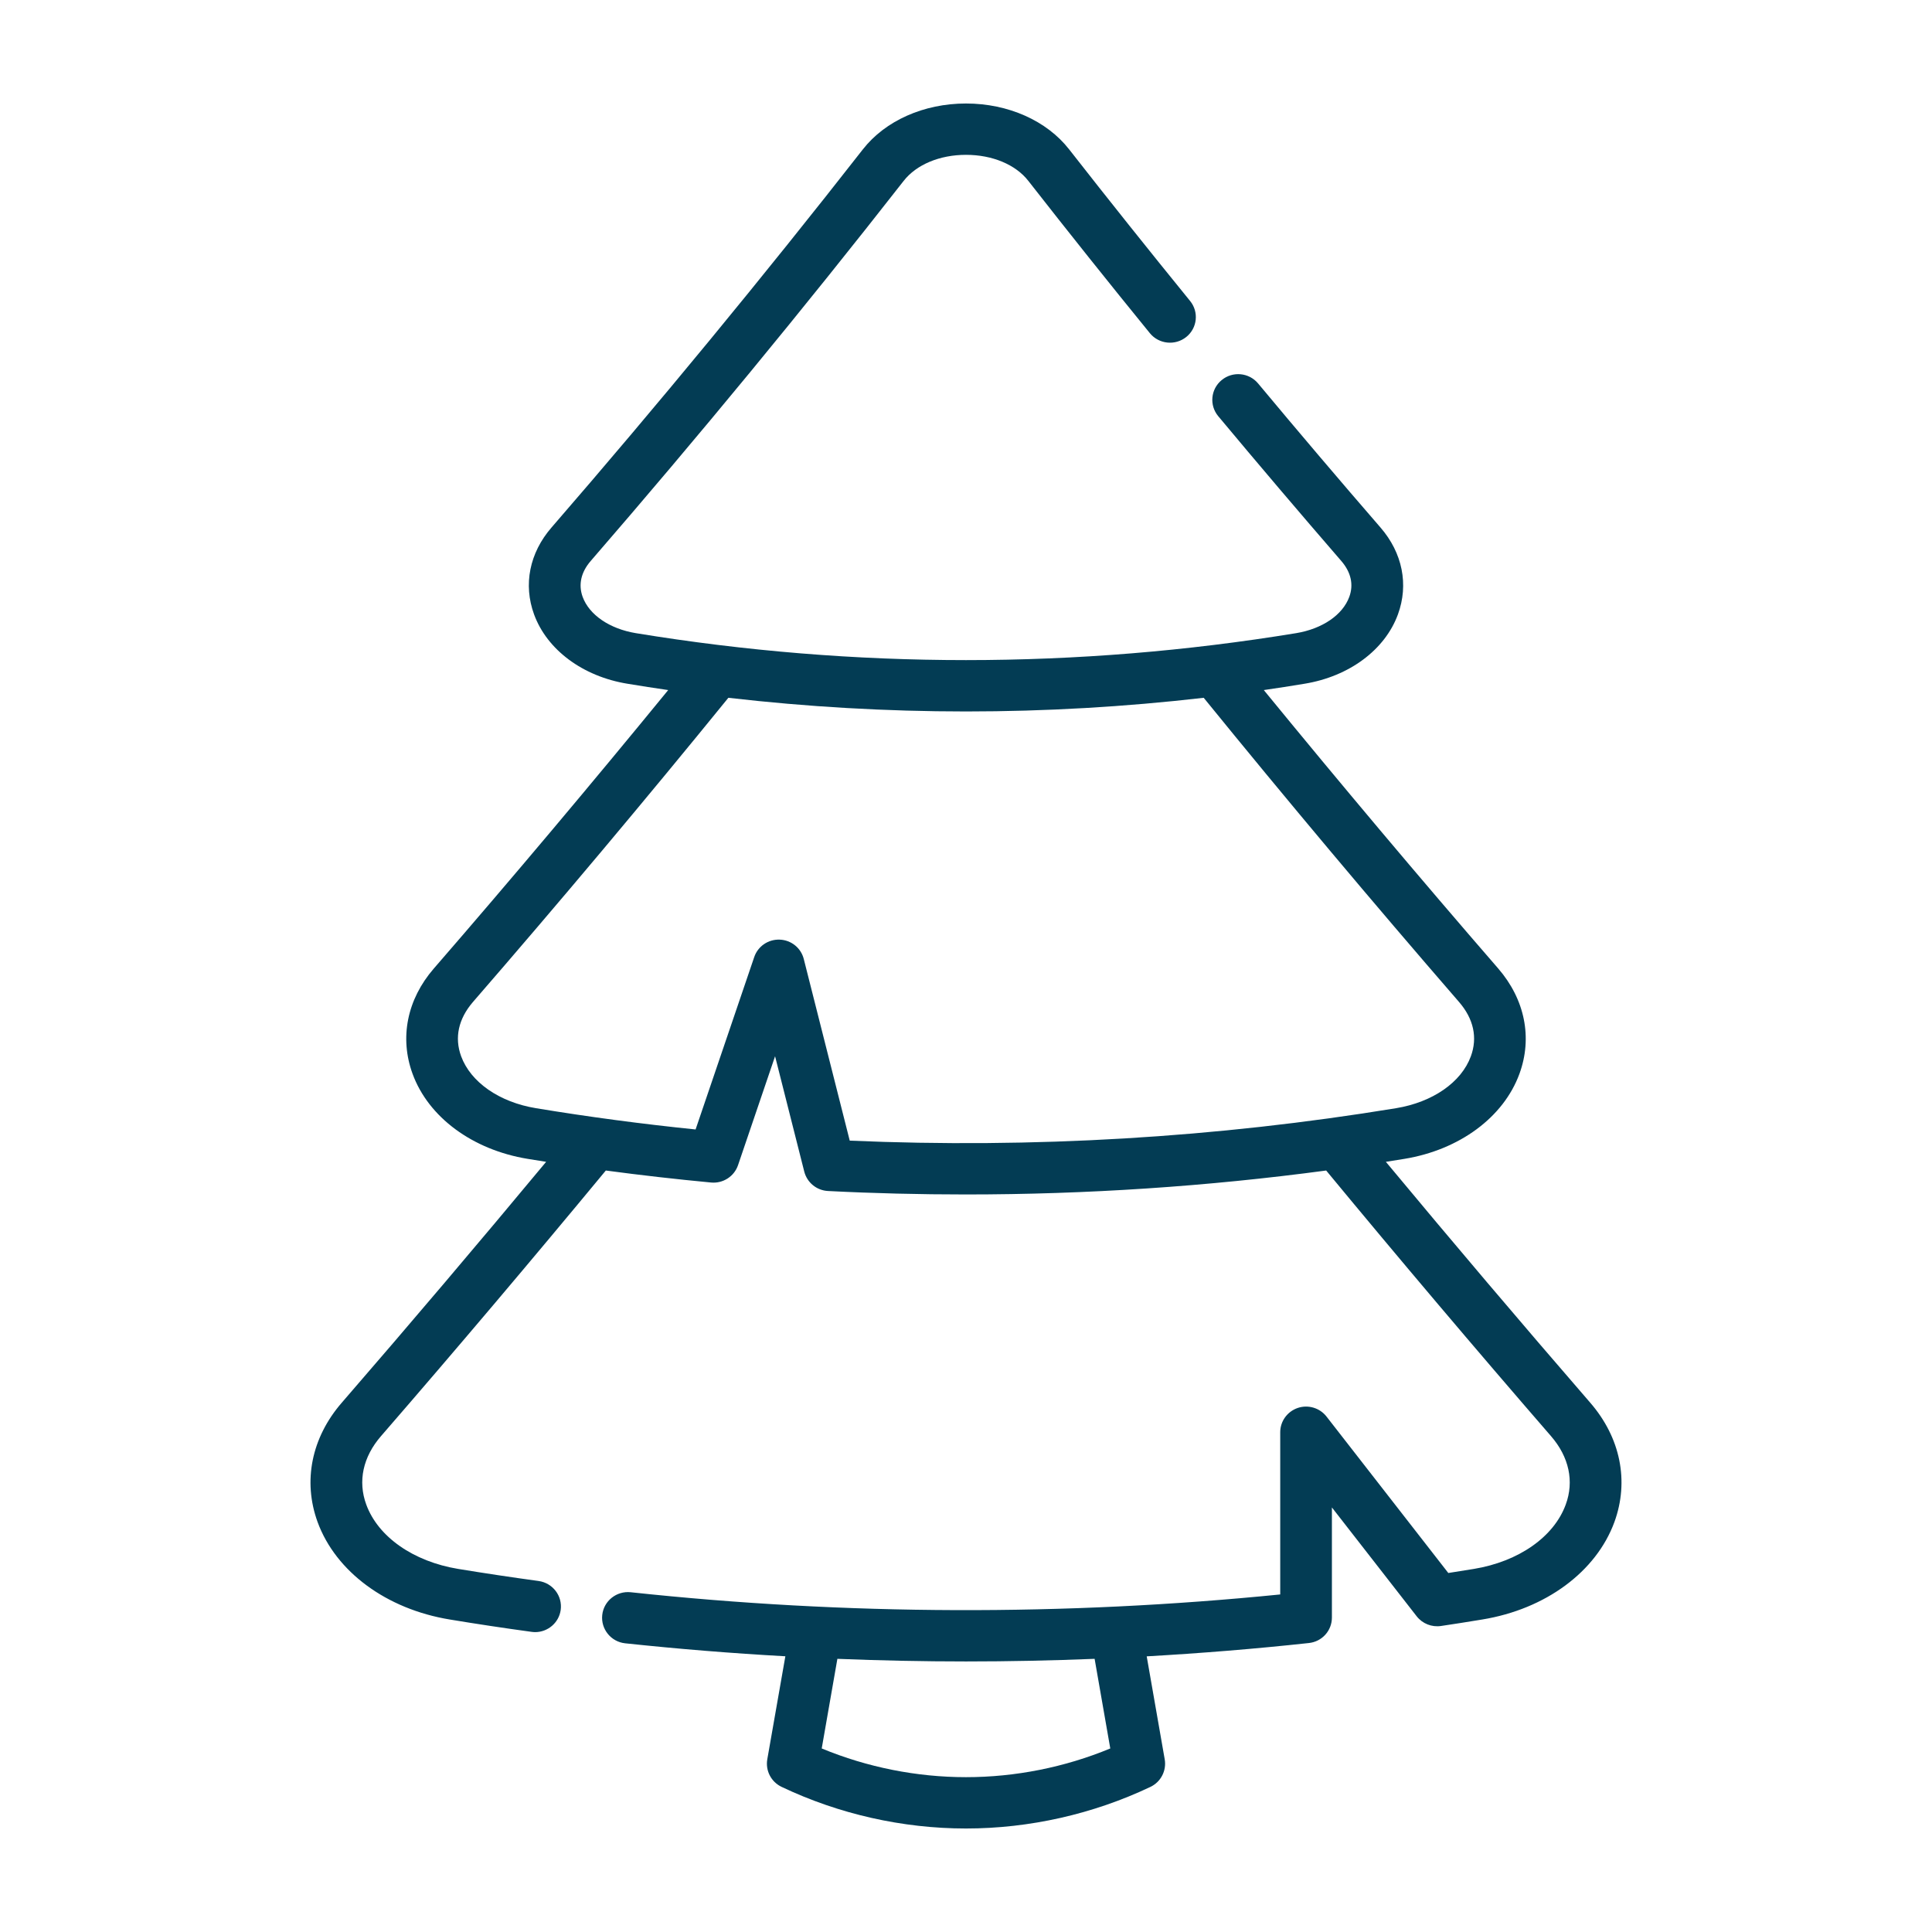 <svg width='28' height='28' viewBox='0 0 28 28' fill='none' xmlns='http://www.w3.org/2000/svg'><path d='M23.046 20.328C22.048 19.176 21.054 18.004 20.085 16.838C20.175 16.824 20.264 16.81 20.354 16.795C21.152 16.664 21.791 16.192 22.021 15.562C22.212 15.039 22.1 14.484 21.714 14.037C20.564 12.711 19.424 11.355 18.316 10.001C18.514 9.972 18.711 9.942 18.908 9.909C19.554 9.803 20.072 9.418 20.26 8.904C20.418 8.472 20.326 8.013 20.007 7.645C19.411 6.957 18.814 6.254 18.233 5.557C18.101 5.399 17.865 5.377 17.706 5.508C17.546 5.639 17.524 5.873 17.655 6.031C18.24 6.732 18.84 7.438 19.439 8.13C19.58 8.293 19.62 8.473 19.555 8.65C19.459 8.912 19.165 9.113 18.786 9.176C15.61 9.697 12.39 9.697 9.214 9.176C8.835 9.113 8.54 8.912 8.444 8.65C8.38 8.473 8.42 8.293 8.561 8.13C10.12 6.33 11.646 4.477 13.097 2.621C13.282 2.385 13.619 2.244 14 2.244C14.381 2.244 14.719 2.385 14.903 2.621C15.479 3.358 16.072 4.101 16.665 4.829C16.795 4.988 17.031 5.013 17.192 4.884C17.353 4.755 17.378 4.521 17.247 4.361C16.658 3.637 16.068 2.898 15.495 2.165C15.17 1.749 14.611 1.5 14 1.5C13.389 1.5 12.83 1.749 12.505 2.165C11.062 4.011 9.544 5.855 7.993 7.645C7.674 8.013 7.582 8.472 7.74 8.904C7.928 9.418 8.446 9.803 9.092 9.909C9.289 9.942 9.486 9.972 9.684 10.001C8.58 11.351 7.44 12.707 6.286 14.038C5.9 14.484 5.788 15.039 5.979 15.562C6.209 16.192 6.848 16.664 7.647 16.795C7.736 16.81 7.825 16.824 7.915 16.838C6.942 18.009 5.948 19.181 4.954 20.328C4.514 20.835 4.387 21.466 4.603 22.059C4.867 22.779 5.6 23.32 6.518 23.471C6.91 23.536 7.308 23.596 7.704 23.65C7.721 23.652 7.738 23.654 7.755 23.654C7.939 23.654 8.1 23.519 8.126 23.333C8.154 23.129 8.011 22.942 7.806 22.913C7.418 22.86 7.025 22.801 6.641 22.738C5.99 22.631 5.479 22.273 5.308 21.805C5.184 21.467 5.26 21.115 5.522 20.813C6.618 19.549 7.713 18.254 8.78 16.964C9.288 17.032 9.798 17.09 10.306 17.138C10.479 17.154 10.64 17.05 10.696 16.887L11.233 15.308L11.656 16.98C11.697 17.139 11.836 17.253 12.001 17.261C12.666 17.295 13.332 17.311 13.998 17.311C15.748 17.311 17.495 17.195 19.22 16.964C20.282 18.249 21.377 19.543 22.478 20.813C22.74 21.115 22.816 21.468 22.692 21.805C22.521 22.273 22.011 22.631 21.36 22.738C21.228 22.759 21.106 22.779 20.99 22.797L19.225 20.53C19.127 20.404 18.959 20.354 18.808 20.405C18.656 20.457 18.554 20.598 18.554 20.757V23.108C15.429 23.421 12.264 23.411 9.141 23.076C8.935 23.054 8.75 23.202 8.728 23.406C8.706 23.61 8.855 23.794 9.06 23.816C9.832 23.898 10.606 23.961 11.382 24.004L11.12 25.498C11.092 25.662 11.176 25.825 11.328 25.897C12.156 26.291 13.08 26.5 14 26.5C14.919 26.5 15.844 26.291 16.673 25.897C16.824 25.825 16.908 25.662 16.88 25.498L16.619 24.005C17.404 23.96 18.188 23.897 18.969 23.812C19.16 23.792 19.303 23.633 19.303 23.443V21.847L20.532 23.425C20.615 23.531 20.75 23.585 20.884 23.565C21.065 23.538 21.26 23.508 21.482 23.471C22.4 23.321 23.133 22.779 23.397 22.059C23.613 21.466 23.486 20.835 23.046 20.328ZM12.315 16.531L11.649 13.899C11.609 13.739 11.467 13.624 11.301 13.618C11.134 13.611 10.984 13.714 10.931 13.87L10.081 16.369C9.307 16.29 8.531 16.187 7.769 16.061C7.237 15.974 6.822 15.685 6.683 15.308C6.584 15.037 6.644 14.766 6.854 14.522C8.114 13.069 9.358 11.587 10.556 10.113C11.701 10.245 12.851 10.311 14 10.311C15.149 10.311 16.299 10.245 17.445 10.113C18.647 11.592 19.891 13.074 21.146 14.522C21.357 14.766 21.416 15.038 21.317 15.308C21.179 15.686 20.763 15.974 20.232 16.061C17.631 16.488 14.969 16.646 12.315 16.531ZM16.091 25.34C15.432 25.613 14.714 25.756 14 25.756C13.286 25.756 12.568 25.613 11.909 25.34L12.136 24.041C12.757 24.066 13.378 24.079 14 24.079C14.622 24.079 15.243 24.066 15.864 24.041L16.091 25.34Z' fill='#033C54'/></svg>

